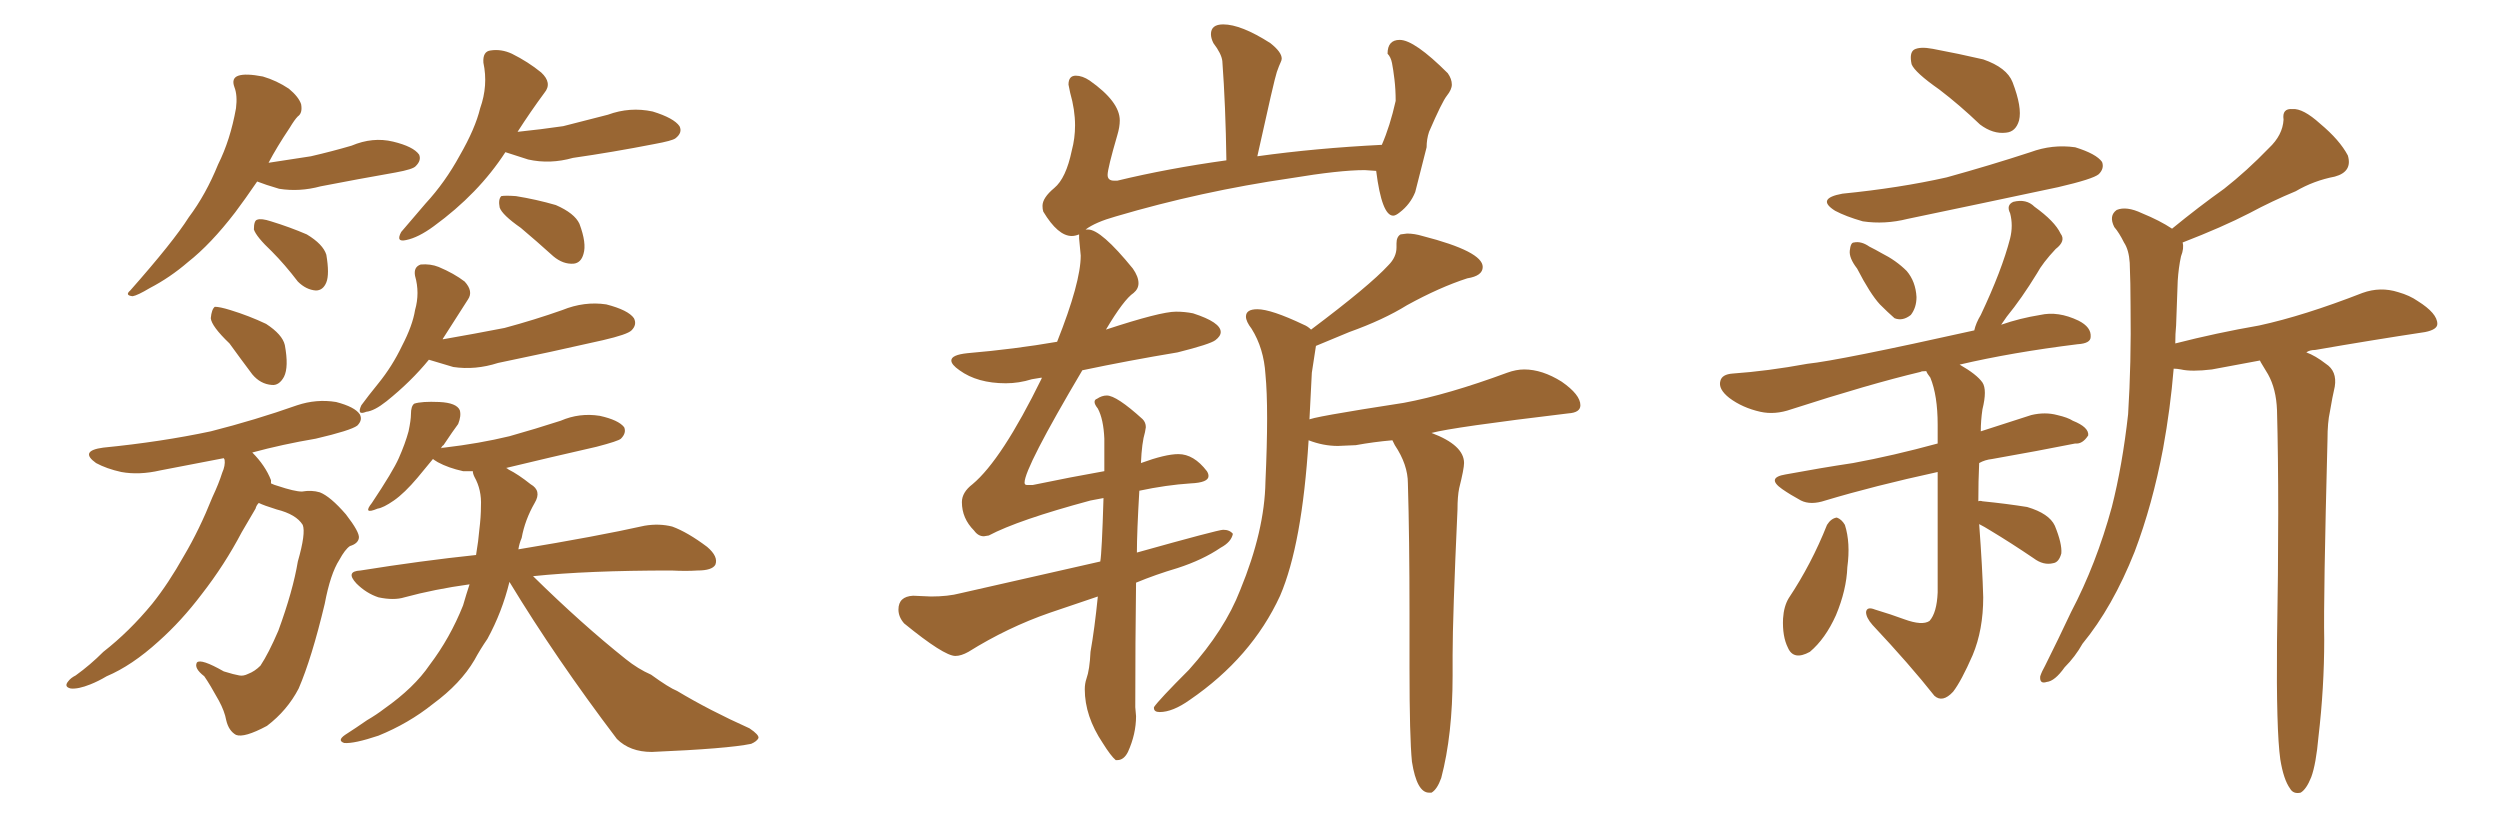 <svg xmlns="http://www.w3.org/2000/svg" xmlns:xlink="http://www.w3.org/1999/xlink" width="450" height="150"><path fill="#996633" padding="10" d="M46.29 32.67L46.29 32.67Q44.09 35.89 42.33 38.23L42.33 38.23Q37.94 43.95 33.84 47.17L33.84 47.17Q30.62 49.95 26.95 51.86L26.95 51.86Q24.76 53.17 23.88 53.32L23.88 53.32Q22.41 53.17 23.44 52.29L23.44 52.29Q31.20 43.51 33.98 39.11L33.98 39.11Q37.06 35.01 39.26 29.59L39.26 29.59Q41.46 25.20 42.48 19.48L42.48 19.48Q42.77 17.14 42.19 15.67L42.19 15.67Q41.60 14.06 42.92 13.62L42.92 13.62Q44.24 13.18 47.31 13.77L47.31 13.77Q49.80 14.50 52.00 15.97L52.00 15.97Q53.76 17.43 54.20 18.75L54.20 18.75Q54.49 20.36 53.61 20.95L53.61 20.95Q53.03 21.53 52.15 23.00L52.15 23.00Q49.80 26.51 48.34 29.30L48.34 29.30Q52.29 28.71 55.96 28.13L55.96 28.13Q59.77 27.25 63.28 26.22L63.28 26.22Q67.09 24.61 70.75 25.49L70.75 25.49Q74.41 26.37 75.44 27.83L75.44 27.83Q75.88 28.86 74.85 29.88L74.85 29.88Q74.41 30.47 71.19 31.05L71.19 31.05Q64.45 32.23 57.71 33.54L57.71 33.54Q53.91 34.57 50.24 33.98L50.24 33.98Q47.75 33.25 46.29 32.67ZM48.93 45.26L48.93 45.26Q46.14 42.63 45.70 41.31L45.70 41.31Q45.70 39.70 46.29 39.55L46.29 39.55Q47.02 39.26 48.78 39.84L48.78 39.84Q52.15 40.87 55.22 42.19L55.22 42.19Q58.15 43.95 58.74 45.85L58.74 45.85Q59.33 49.37 58.74 50.83L58.74 50.83Q58.15 52.29 56.84 52.29L56.84 52.29Q55.08 52.15 53.61 50.68L53.61 50.68Q51.27 47.61 48.93 45.26ZM90.97 27.39L90.97 27.39Q86.13 34.86 78.08 40.72L78.08 40.72Q75.29 42.77 73.10 43.21L73.10 43.21Q71.19 43.65 72.22 41.75L72.22 41.75Q73.83 39.84 76.61 36.62L76.61 36.62Q80.13 32.81 82.76 27.98L82.76 27.98Q85.55 23.14 86.43 19.48L86.43 19.48Q87.89 15.38 87.01 11.28L87.01 11.28Q86.87 9.23 88.33 9.08L88.33 9.08Q90.23 8.79 92.14 9.67L92.14 9.67Q95.07 11.13 97.41 13.04L97.41 13.04Q99.46 14.94 98.00 16.70L98.00 16.70Q95.51 20.07 93.16 23.73L93.16 23.73Q97.41 23.29 101.37 22.71L101.37 22.71Q105.47 21.68 109.42 20.65L109.42 20.65Q113.38 19.19 117.48 20.07L117.48 20.07Q121.29 21.24 122.31 22.71L122.31 22.71Q122.90 23.88 121.58 24.90L121.58 24.90Q121.00 25.34 117.77 25.93L117.77 25.93Q110.30 27.39 103.13 28.42L103.13 28.42Q99.02 29.59 95.07 28.71L95.07 28.71Q92.72 27.98 90.97 27.39ZM93.75 41.02L93.75 41.02Q90.38 38.67 89.94 37.35L89.94 37.35Q89.65 35.89 90.23 35.30L90.23 35.30Q90.97 35.16 92.87 35.30L92.87 35.30Q96.53 35.89 100.05 36.91L100.05 36.91Q103.42 38.38 104.30 40.28L104.30 40.28Q105.62 43.80 105.03 45.70L105.03 45.70Q104.59 47.31 103.27 47.46L103.27 47.46Q101.37 47.61 99.61 46.14L99.61 46.14Q96.53 43.36 93.75 41.02ZM41.31 61.82L41.31 61.82Q38.09 58.74 37.94 57.28L37.94 57.28Q38.09 55.66 38.67 55.22L38.67 55.22Q39.55 55.22 41.46 55.81L41.46 55.81Q44.82 56.84 47.90 58.30L47.90 58.30Q50.83 60.21 51.27 62.11L51.27 62.11Q52.00 66.06 51.12 67.82L51.12 67.82Q50.24 69.43 48.93 69.29L48.93 69.29Q46.88 69.14 45.41 67.38L45.41 67.38Q43.21 64.45 41.31 61.82ZM46.58 90.53L46.58 90.53Q46.14 90.97 46.00 91.55L46.00 91.55Q44.82 93.60 43.51 95.80L43.51 95.80Q40.43 101.66 36.33 106.93L36.33 106.93Q32.67 111.77 28.56 115.43L28.56 115.43Q23.73 119.82 19.19 121.73L19.19 121.73Q17.72 122.61 16.26 123.19L16.26 123.19Q14.06 124.07 12.74 123.93L12.74 123.93Q11.43 123.63 12.30 122.61L12.30 122.61Q12.74 122.02 13.62 121.58L13.62 121.58Q16.26 119.68 18.60 117.33L18.60 117.33Q23.29 113.67 27.39 108.69L27.39 108.69Q30.32 105.03 33.11 100.05L33.11 100.05Q35.89 95.36 38.23 89.50L38.23 89.50Q39.40 87.01 39.99 85.11L39.99 85.11Q40.58 83.79 40.43 82.76L40.43 82.76Q40.28 82.47 40.28 82.47L40.28 82.47Q34.28 83.64 28.86 84.67L28.86 84.67Q25.05 85.55 21.83 84.96L21.83 84.96Q19.19 84.38 17.29 83.35L17.29 83.35Q14.21 81.15 18.60 80.57L18.60 80.57Q29.00 79.54 37.94 77.64L37.94 77.64Q46.00 75.59 53.47 72.95L53.47 72.95Q56.98 71.78 60.50 72.36L60.50 72.36Q63.87 73.24 64.75 74.56L64.75 74.56Q65.33 75.59 64.31 76.61L64.31 76.61Q63.13 77.49 56.84 78.96L56.84 78.96Q50.83 79.98 45.41 81.45L45.41 81.45Q47.75 83.79 48.78 86.43L48.78 86.43Q48.78 86.87 48.78 87.01L48.78 87.01Q49.37 87.30 49.95 87.45L49.95 87.45Q53.03 88.48 54.35 88.48L54.35 88.48Q56.10 88.18 57.57 88.62L57.57 88.62Q59.47 89.36 62.26 92.58L62.26 92.58Q64.75 95.80 64.60 96.83L64.60 96.83Q64.45 97.85 62.99 98.29L62.99 98.29Q62.11 98.88 61.08 100.78L61.08 100.78Q59.47 103.27 58.45 108.69L58.45 108.69Q56.10 118.51 53.76 123.93L53.76 123.93Q51.71 127.88 48.05 130.66L48.05 130.66Q43.95 132.86 42.48 132.28L42.48 132.28Q41.16 131.54 40.72 129.64L40.72 129.64Q40.43 128.03 39.40 126.12L39.40 126.12Q37.79 123.19 36.77 121.73L36.77 121.73Q34.86 120.26 35.45 119.24L35.45 119.24Q36.18 118.51 40.28 120.85L40.28 120.85Q42.19 121.44 43.07 121.58L43.07 121.58Q43.80 121.73 44.68 121.29L44.68 121.29Q45.85 120.85 46.88 119.82L46.88 119.82Q48.34 117.63 50.10 113.53L50.10 113.53Q52.73 106.35 53.61 101.07L53.61 101.07Q55.08 95.95 54.49 94.48L54.49 94.48Q53.32 92.58 49.80 91.70L49.80 91.70Q47.46 90.97 46.58 90.53ZM77.20 64.75L77.20 64.75Q73.97 68.70 69.58 72.22L69.58 72.22Q67.38 73.97 65.92 74.12L65.92 74.12Q64.16 74.85 65.04 72.95L65.04 72.95Q66.21 71.34 68.12 68.99L68.12 68.99Q70.61 65.92 72.36 62.26L72.36 62.26Q74.27 58.59 74.71 55.81L74.71 55.81Q75.59 52.73 74.71 49.66L74.71 49.66Q74.41 48.05 75.73 47.61L75.73 47.61Q77.49 47.46 78.96 48.05L78.96 48.05Q81.74 49.22 83.64 50.68L83.64 50.68Q85.25 52.44 84.23 53.91L84.23 53.91Q82.18 57.13 79.83 60.79L79.83 60.79Q79.69 60.94 79.69 61.08L79.69 61.08Q85.55 60.06 90.82 59.03L90.82 59.03Q96.24 57.57 101.22 55.81L101.22 55.81Q105.18 54.20 109.13 54.79L109.13 54.79Q113.09 55.81 114.11 57.28L114.11 57.28Q114.70 58.45 113.67 59.47L113.67 59.47Q112.94 60.21 108.54 61.23L108.54 61.23Q98.88 63.43 89.65 65.33L89.65 65.33Q85.55 66.65 81.59 66.06L81.59 66.06Q79.10 65.33 77.20 64.75ZM91.70 104.74L91.70 104.74L91.70 104.74Q90.38 110.16 87.74 114.99L87.74 114.99Q86.43 116.89 85.40 118.80L85.40 118.80Q82.91 123.05 77.93 126.71L77.93 126.71Q73.54 130.22 68.12 132.42L68.12 132.42Q63.72 133.89 61.96 133.74L61.96 133.74Q60.64 133.30 62.11 132.28L62.11 132.28Q64.16 130.96 66.06 129.64L66.06 129.64Q67.82 128.61 69.14 127.59L69.14 127.59Q74.56 123.78 77.34 119.68L77.34 119.68Q81.01 114.84 83.35 108.98L83.35 108.98Q83.94 106.93 84.52 105.18L84.52 105.18Q78.22 106.05 72.80 107.52L72.80 107.52Q70.90 108.11 68.12 107.52L68.12 107.52Q65.92 106.79 64.16 105.03L64.16 105.03Q62.11 102.83 64.89 102.69L64.89 102.69Q75.88 100.93 85.69 99.90L85.69 99.90Q86.13 97.27 86.28 95.36L86.28 95.36Q86.57 93.02 86.57 91.11L86.57 91.11Q86.72 88.18 85.40 85.84L85.40 85.84Q85.11 85.25 85.11 84.81L85.11 84.81Q83.94 84.81 83.35 84.81L83.35 84.81Q80.71 84.23 78.81 83.20L78.81 83.20Q78.08 82.76 77.93 82.62L77.93 82.62Q76.61 84.23 75.15 85.99L75.15 85.99Q72.80 88.77 70.90 90.09L70.90 90.09Q68.99 91.41 67.97 91.55L67.97 91.55Q65.19 92.72 66.94 90.53L66.94 90.53Q70.75 84.81 71.78 82.47L71.78 82.47Q72.95 79.83 73.54 77.64L73.54 77.64Q73.97 75.59 73.97 74.56L73.97 74.56Q73.97 73.10 74.56 72.66L74.56 72.66Q75.88 72.22 79.10 72.36L79.10 72.36Q82.18 72.51 82.76 73.83L82.76 73.83Q83.06 74.85 82.47 76.32L82.47 76.32Q81.59 77.49 79.83 80.13L79.83 80.13Q79.54 80.27 79.39 80.71L79.39 80.71Q79.54 80.57 79.98 80.57L79.98 80.57Q86.28 79.83 91.70 78.52L91.70 78.52Q96.39 77.20 100.93 75.73L100.93 75.73Q104.30 74.27 107.96 74.85L107.96 74.85Q111.33 75.59 112.35 76.90L112.35 76.90Q112.79 77.93 111.77 78.96L111.77 78.96Q111.33 79.39 107.37 80.42L107.37 80.42Q99.02 82.32 91.11 84.23L91.11 84.23Q91.41 84.38 91.55 84.52L91.55 84.52Q93.31 85.40 95.51 87.16L95.51 87.16Q97.56 88.33 96.24 90.53L96.24 90.53Q94.48 93.60 93.90 96.83L93.90 96.83Q93.46 97.85 93.31 98.88L93.31 98.88Q107.52 96.53 116.02 94.63L116.02 94.63Q118.65 94.19 121.00 94.78L121.00 94.78Q123.78 95.80 127.29 98.44L127.29 98.44Q129.35 100.20 128.76 101.66L128.76 101.66Q128.17 102.69 125.54 102.69L125.54 102.69Q123.49 102.83 120.85 102.69L120.85 102.69Q105.76 102.69 95.95 103.71L95.95 103.71Q104.74 112.35 112.65 118.65L112.65 118.65Q114.84 120.41 117.19 121.44L117.19 121.44Q120.41 123.78 121.88 124.37L121.88 124.37Q127.73 127.88 134.91 131.10L134.91 131.10Q136.67 132.28 136.52 132.86L136.52 132.86Q136.23 133.45 135.21 133.89L135.21 133.89Q130.96 134.77 117.33 135.35L117.33 135.35Q113.38 135.35 111.04 133.01L111.04 133.01Q100.05 118.51 91.70 104.74ZM257.67 142.68L257.67 142.68L257.23 142.68Q255.03 142.68 254.15 137.11L254.15 137.11Q253.71 132.71 253.71 120.26L253.71 120.26L253.71 110.60Q253.71 96.68 253.42 87.01L253.42 87.01Q253.42 83.64 251.07 80.13L251.07 80.13L250.63 79.25Q247.27 79.54 244.04 80.13L244.04 80.13L240.82 80.27Q238.18 80.27 235.55 79.25L235.55 79.25Q234.38 98.00 230.42 107.23L230.42 107.23Q225.29 118.36 214.16 125.98L214.16 125.98Q211.08 128.17 208.74 128.17L208.74 128.17Q207.71 128.17 207.71 127.44L207.71 127.44L207.71 127.29Q208.59 125.98 214.01 120.56L214.01 120.56Q220.46 113.38 223.24 106.20L223.24 106.20Q227.64 95.51 227.78 86.72L227.78 86.72Q228.08 80.13 228.08 75.29L228.08 75.29Q228.08 70.46 227.78 67.38L227.78 67.38Q227.49 62.70 225.29 59.18L225.29 59.18Q224.27 57.86 224.27 56.98L224.27 56.98Q224.27 55.66 226.32 55.66L226.32 55.66Q228.81 55.66 234.67 58.45L234.67 58.45Q235.40 58.74 235.99 59.33L235.99 59.33Q246.53 51.42 249.90 47.75L249.90 47.75Q251.37 46.29 251.37 44.53L251.37 44.53L251.37 43.80Q251.37 42.63 252.10 42.19L252.10 42.19L253.27 42.04Q254.59 42.04 256.05 42.48L256.05 42.48Q266.89 45.26 266.89 48.05L266.89 48.05Q266.89 49.66 264.11 50.10L264.11 50.10Q259.13 51.71 253.27 54.93L253.27 54.93Q249.02 57.57 242.87 59.77L242.87 59.77L236.87 62.26L236.13 67.09L235.69 75.73L235.55 75.59Q235.55 75.15 252.69 72.51L252.69 72.51Q260.60 71.04 271.29 67.09L271.29 67.09Q272.90 66.50 274.37 66.50L274.37 66.50Q277.59 66.50 281.10 68.70L281.10 68.70Q284.47 71.04 284.47 72.95L284.47 72.95Q284.47 74.27 282.28 74.41L282.28 74.41Q261.47 76.90 257.67 77.93L257.67 77.93Q263.53 80.13 263.53 83.35L263.53 83.35Q263.53 84.38 262.65 87.89L262.65 87.89Q262.35 89.36 262.35 91.70L262.35 91.70Q261.47 111.04 261.47 117.92L261.47 117.92L261.47 121.58Q261.47 132.28 259.42 140.04L259.42 140.04Q258.69 142.09 257.67 142.68ZM201.12 136.82L201.12 136.82L200.83 136.82Q199.95 136.08 198.49 133.74L198.49 133.74Q195.26 128.91 195.26 124.07L195.26 124.07Q195.26 123.05 195.56 122.17L195.56 122.17Q196.14 120.56 196.29 117.33L196.29 117.33Q197.02 113.23 197.61 107.37L197.61 107.37L188.96 110.30Q181.35 112.94 174.32 117.33L174.32 117.33Q173.00 118.07 171.97 118.07L171.97 118.07Q169.92 118.07 162.74 112.21L162.74 112.21Q161.72 111.04 161.72 109.72L161.72 109.72Q161.72 107.37 164.36 107.23L164.36 107.23L167.58 107.37Q170.65 107.37 172.85 106.79L172.85 106.79L198.05 101.07Q198.34 99.46 198.63 89.65L198.63 89.65L196.29 90.09Q183.25 93.60 177.98 96.39L177.98 96.39L177.10 96.53Q176.07 96.53 175.34 95.51L175.34 95.51Q173.14 93.31 173.14 90.38L173.14 90.38Q173.14 88.62 175.05 87.16L175.05 87.16Q180.32 82.76 187.50 68.12L187.50 68.12L187.50 67.97L185.74 68.26Q183.40 68.99 181.05 68.99L181.05 68.99Q175.93 68.99 172.71 66.65L172.71 66.65Q171.24 65.63 171.24 64.89L171.24 64.89Q171.24 63.87 174.17 63.57L174.17 63.57Q182.67 62.84 190.28 61.52L190.28 61.52Q194.53 50.83 194.53 46.00L194.53 46.00L194.24 42.92L194.24 42.19Q193.51 42.48 192.92 42.48L192.92 42.48Q190.43 42.48 187.79 38.09L187.79 38.09Q187.65 37.65 187.65 37.06L187.65 37.06Q187.65 35.60 189.77 33.84Q191.89 32.08 192.92 27.10L192.92 27.10Q193.51 24.90 193.51 22.56L193.51 22.56Q193.51 19.78 192.63 16.70L192.63 16.70L192.33 15.23Q192.33 13.62 193.65 13.62L193.65 13.62Q194.82 13.62 196.14 14.50L196.14 14.50Q201.56 18.31 201.56 21.68L201.56 21.68Q201.56 22.85 201.12 24.32L201.12 24.32Q199.37 30.32 199.37 31.49L199.37 31.49Q199.37 32.52 200.54 32.52L200.54 32.52L201.12 32.52Q210.21 30.32 220.75 28.86L220.75 28.86Q220.61 19.04 220.02 10.99L220.02 10.99Q219.87 9.67 218.41 7.76L218.41 7.76Q217.97 6.88 217.97 6.15L217.97 6.15Q217.97 4.39 220.17 4.39L220.17 4.39Q223.39 4.39 228.66 7.76L228.66 7.76Q230.71 9.38 230.71 10.55L230.71 10.55Q230.71 10.84 230.49 11.28Q230.27 11.72 229.83 12.96Q229.39 14.21 226.32 28.13L226.32 28.13Q236.87 26.66 248.73 26.07L248.73 26.07Q250.20 22.71 251.22 18.16L251.22 18.16Q251.22 16.11 251.00 14.28Q250.78 12.45 250.56 11.35Q250.34 10.25 249.76 9.67L249.76 9.67Q249.76 7.18 251.95 7.18L251.95 7.18Q254.59 7.18 260.60 13.18L260.60 13.18Q261.33 14.21 261.33 15.23L261.33 15.23Q261.33 16.11 260.45 17.21Q259.57 18.31 257.23 23.73L257.23 23.73Q256.79 25.05 256.79 26.51L256.79 26.51L254.74 34.57Q253.86 36.77 251.95 38.23L251.95 38.23Q251.22 38.82 250.78 38.82L250.78 38.82Q248.73 38.82 247.71 30.76L247.71 30.76L245.65 30.62Q241.11 30.62 232.32 32.08L232.32 32.08Q216.21 34.42 200.83 38.96L200.83 38.96Q197.17 39.99 195.41 41.31L195.41 41.31L195.85 41.31Q198.19 41.31 203.91 48.34L203.91 48.34Q204.93 49.80 204.93 50.98L204.93 50.98Q204.93 52.00 204.05 52.73L204.05 52.73Q202.29 53.91 199.07 59.33L199.07 59.33Q208.89 56.10 211.67 56.10L211.67 56.10Q213.28 56.10 214.75 56.40L214.75 56.40Q219.73 58.01 219.73 59.77L219.73 59.77Q219.73 60.50 218.77 61.23Q217.82 61.96 211.96 63.43L211.96 63.43Q203.17 64.89 194.82 66.65L194.82 66.65Q184.42 84.23 184.42 86.87L184.42 86.87Q184.42 87.30 184.86 87.30L184.86 87.30L185.89 87.30Q192.92 85.84 198.78 84.81L198.78 84.81L198.78 78.96Q198.63 75.44 197.61 73.54L197.61 73.54Q197.02 72.80 197.02 72.36L197.02 72.36Q197.02 71.92 197.46 71.78L197.46 71.78Q198.34 71.19 199.22 71.19L199.22 71.19Q200.98 71.19 205.66 75.44L205.66 75.44Q206.25 76.03 206.25 76.90L206.25 76.90L206.10 77.78Q205.52 79.69 205.37 83.35L205.37 83.35Q209.77 81.74 212.11 81.74L212.11 81.74Q214.89 81.74 217.24 84.81L217.24 84.81Q217.53 85.25 217.53 85.69L217.53 85.69Q217.53 86.87 214.31 87.01L214.31 87.01Q209.91 87.30 205.08 88.33L205.08 88.33Q204.64 95.80 204.64 99.46L204.64 99.46Q219.29 95.36 220.17 95.36L220.17 95.36Q221.34 95.36 221.92 96.09L221.92 96.09Q221.63 97.56 219.73 98.58L219.73 98.58Q216.50 100.78 211.96 102.25L211.96 102.25Q208.01 103.42 204.49 104.88L204.49 104.88Q204.35 115.43 204.35 127.29L204.35 127.29L204.49 128.91Q204.49 132.13 203.03 135.35L203.03 135.35Q202.29 136.82 201.12 136.82ZM349.07 16.11L349.07 16.11Q344.68 13.04 344.09 11.57L344.09 11.57Q343.65 9.52 344.53 8.94L344.53 8.94Q345.56 8.35 347.90 8.79L347.90 8.79Q352.59 9.67 356.98 10.69L356.98 10.69Q361.23 12.16 362.26 14.79L362.26 14.79Q364.01 19.34 363.43 21.68L363.43 21.68Q362.84 23.73 361.08 23.88L361.08 23.88Q358.74 24.17 356.40 22.41L356.40 22.41Q352.73 18.90 349.07 16.11ZM331.64 34.86L331.64 34.86Q341.89 33.84 350.39 31.93L350.39 31.93Q358.30 29.74 365.48 27.39L365.48 27.39Q369.43 25.93 373.54 26.51L373.54 26.51Q377.34 27.69 378.37 29.15L378.37 29.15Q378.81 30.32 377.78 31.35L377.78 31.35Q376.76 32.23 370.46 33.69L370.46 33.69Q356.69 36.62 343.36 39.40L343.36 39.40Q339.26 40.43 335.30 39.84L335.30 39.84Q332.23 38.96 330.32 37.94L330.32 37.94Q326.81 35.74 331.64 34.86ZM334.28 48.34L334.28 48.34Q332.81 46.44 332.96 45.12L332.96 45.12Q333.11 43.65 333.69 43.65L333.69 43.65Q335.01 43.36 336.47 44.38L336.47 44.38Q337.65 44.97 338.67 45.56L338.67 45.56Q341.31 46.88 343.21 48.78L343.21 48.78Q344.82 50.68 344.97 53.47L344.97 53.47Q344.97 55.37 343.95 56.69L343.95 56.69Q342.48 57.86 341.02 57.28L341.02 57.28Q339.84 56.25 338.38 54.79L338.38 54.79Q336.62 52.88 334.28 48.34ZM328.86 94.48L328.86 94.48Q329.59 93.31 330.62 93.16L330.62 93.16Q331.49 93.46 332.08 94.48L332.08 94.48Q333.11 97.71 332.52 102.10L332.52 102.10Q332.37 106.20 330.47 110.74L330.47 110.74Q328.56 114.99 325.78 117.33L325.78 117.33Q322.85 118.95 321.83 116.60L321.83 116.60Q320.80 114.55 320.95 111.33L320.95 111.33Q321.09 109.13 321.97 107.67L321.97 107.67Q326.07 101.51 328.86 94.48ZM356.25 94.34L356.25 94.34Q356.84 102.25 356.98 107.52L356.98 107.52Q356.98 113.38 355.08 117.92L355.08 117.92Q353.03 122.61 351.56 124.51L351.56 124.51Q349.66 126.56 348.19 125.24L348.19 125.24Q343.80 119.68 337.06 112.50L337.06 112.50Q335.89 111.18 335.89 110.16L335.89 110.16Q336.04 109.13 337.50 109.72L337.50 109.72Q340.43 110.60 342.77 111.47L342.77 111.47Q346.00 112.65 347.31 111.77L347.31 111.77Q348.63 110.30 348.78 106.64L348.78 106.64Q348.78 93.31 348.78 84.96L348.78 84.96Q337.35 87.45 328.56 90.09L328.56 90.09Q325.93 90.97 324.17 90.09L324.17 90.09Q322.27 89.06 320.80 88.04L320.80 88.04Q317.87 85.99 321.39 85.40L321.39 85.40Q327.69 84.23 333.54 83.35L333.54 83.35Q340.72 82.03 348.78 79.83L348.78 79.83Q348.78 77.93 348.78 76.46L348.78 76.46Q348.78 71.19 347.46 67.97L347.46 67.97Q346.88 67.24 346.73 66.80L346.73 66.80Q345.85 66.80 345.70 66.94L345.70 66.94Q336.47 69.14 322.41 73.68L322.41 73.68Q319.48 74.71 316.85 74.12L316.85 74.12Q313.62 73.39 311.28 71.63L311.28 71.63Q309.23 70.02 309.67 68.55L309.67 68.55Q309.96 67.38 311.87 67.24L311.87 67.24Q318.16 66.80 325.34 65.48L325.34 65.48Q331.05 64.89 355.37 59.47L355.37 59.47Q355.66 58.15 356.54 56.69L356.54 56.69Q360.35 48.63 361.82 42.92L361.82 42.92Q362.40 40.58 361.82 38.38L361.82 38.38Q361.08 36.91 362.40 36.33L362.40 36.33Q364.75 35.74 366.21 37.21L366.21 37.21Q369.87 39.84 370.90 42.04L370.90 42.04Q371.92 43.36 370.02 44.82L370.02 44.82Q367.68 47.31 366.65 49.22L366.65 49.22Q363.87 53.76 361.23 56.98L361.23 56.98Q360.64 57.86 360.21 58.45L360.21 58.45Q363.57 57.28 367.24 56.69L367.24 56.69Q370.46 55.96 374.12 57.71L374.12 57.71Q376.46 58.89 376.32 60.64L376.32 60.64Q376.32 61.82 373.97 61.96L373.97 61.96Q362.11 63.43 352.73 65.63L352.73 65.63Q355.81 67.38 356.84 68.85L356.84 68.85Q357.71 70.17 356.84 73.68L356.84 73.68Q356.54 75.73 356.54 77.64L356.54 77.64Q361.08 76.17 365.63 74.71L365.63 74.71Q368.12 74.12 370.31 74.71L370.31 74.71Q372.22 75.15 373.10 75.73L373.10 75.73Q376.03 76.90 375.88 78.37L375.88 78.37Q374.85 79.98 373.54 79.83L373.54 79.83Q366.94 81.15 358.59 82.62L358.59 82.62Q357.28 82.76 356.25 83.35L356.25 83.35Q356.10 86.57 356.10 90.23L356.10 90.23Q356.40 90.09 356.84 90.23L356.84 90.23Q361.23 90.67 364.89 91.26L364.89 91.26Q368.85 92.43 369.87 94.63L369.87 94.63Q371.19 97.85 371.04 99.61L371.04 99.61Q370.61 101.22 369.58 101.37L369.58 101.37Q367.82 101.81 366.06 100.49L366.06 100.49Q361.96 97.71 358.30 95.51L358.30 95.51Q357.13 94.78 356.25 94.34ZM410.45 136.67L410.45 136.67L410.45 136.67Q409.72 131.40 409.86 115.58L409.86 115.58Q410.30 90.09 409.86 73.83L409.86 73.83Q409.72 70.02 408.25 67.38L408.25 67.38Q407.52 66.21 406.93 65.19L406.93 65.19Q406.79 64.89 406.79 64.89L406.79 64.89Q402.69 65.63 398.14 66.50L398.14 66.50Q394.48 66.94 392.58 66.50L392.58 66.50Q391.85 66.36 391.26 66.36L391.26 66.36Q390.67 73.54 389.36 80.71L389.36 80.71Q387.45 90.82 384.23 99.32L384.23 99.32Q380.27 109.28 374.85 115.87L374.85 115.87Q373.54 118.21 371.63 120.12L371.63 120.12Q369.87 122.61 368.41 122.75L368.41 122.75Q367.09 123.19 367.24 121.73L367.24 121.73Q367.53 120.85 368.12 119.82L368.12 119.82Q370.46 115.14 372.80 110.16L372.80 110.16Q377.34 101.51 380.13 91.26L380.13 91.26Q382.03 83.79 383.06 74.56L383.06 74.56Q383.64 65.33 383.50 55.08L383.50 55.08Q383.50 50.98 383.35 47.31L383.35 47.31Q383.20 44.97 382.32 43.65L382.32 43.65Q381.45 41.89 380.57 40.87L380.57 40.87Q379.54 38.82 381.01 37.79L381.01 37.79Q382.76 37.06 385.55 38.38L385.55 38.38Q388.77 39.70 390.97 41.16L390.97 41.16Q395.80 37.21 400.34 33.98L400.34 33.98Q404.44 30.76 408.40 26.66L408.40 26.66Q410.89 24.32 411.04 21.53L411.04 21.53Q410.74 19.48 412.65 19.63L412.65 19.63Q414.55 19.48 417.63 22.27L417.63 22.27Q421.14 25.20 422.61 27.98L422.61 27.98Q423.49 30.91 420.26 31.79L420.26 31.79Q416.46 32.52 413.23 34.42L413.23 34.42Q408.98 36.18 404.88 38.38L404.88 38.38Q400.05 40.87 392.87 43.65L392.87 43.65Q393.16 44.68 392.58 46.14L392.58 46.14Q392.14 48.19 391.99 50.54L391.99 50.54Q391.85 54.49 391.70 58.59L391.70 58.59Q391.55 60.06 391.55 61.82L391.55 61.82Q399.02 59.91 406.64 58.59L406.64 58.59Q414.70 56.84 425.24 52.73L425.24 52.73Q428.47 51.56 431.69 52.59L431.69 52.59Q433.74 53.17 435.21 54.20L435.21 54.20Q438.72 56.40 438.72 58.30L438.72 58.30Q438.72 59.33 436.52 59.77L436.52 59.77Q426.86 61.23 416.75 62.99L416.75 62.99Q415.72 62.99 415.14 63.43L415.14 63.43Q416.75 64.01 418.65 65.48L418.65 65.48Q420.70 66.80 420.26 69.58L420.26 69.58Q419.82 71.48 419.38 74.12L419.38 74.12Q418.95 76.03 418.95 79.10L418.95 79.10Q418.21 107.67 418.36 115.14L418.36 115.14Q418.36 123.78 417.33 132.57L417.33 132.57Q416.89 137.55 416.02 139.89L416.02 139.89Q415.14 142.09 414.11 142.68L414.11 142.68Q412.79 142.97 412.21 141.94L412.21 141.94Q411.04 140.33 410.45 136.67Z"/></svg>